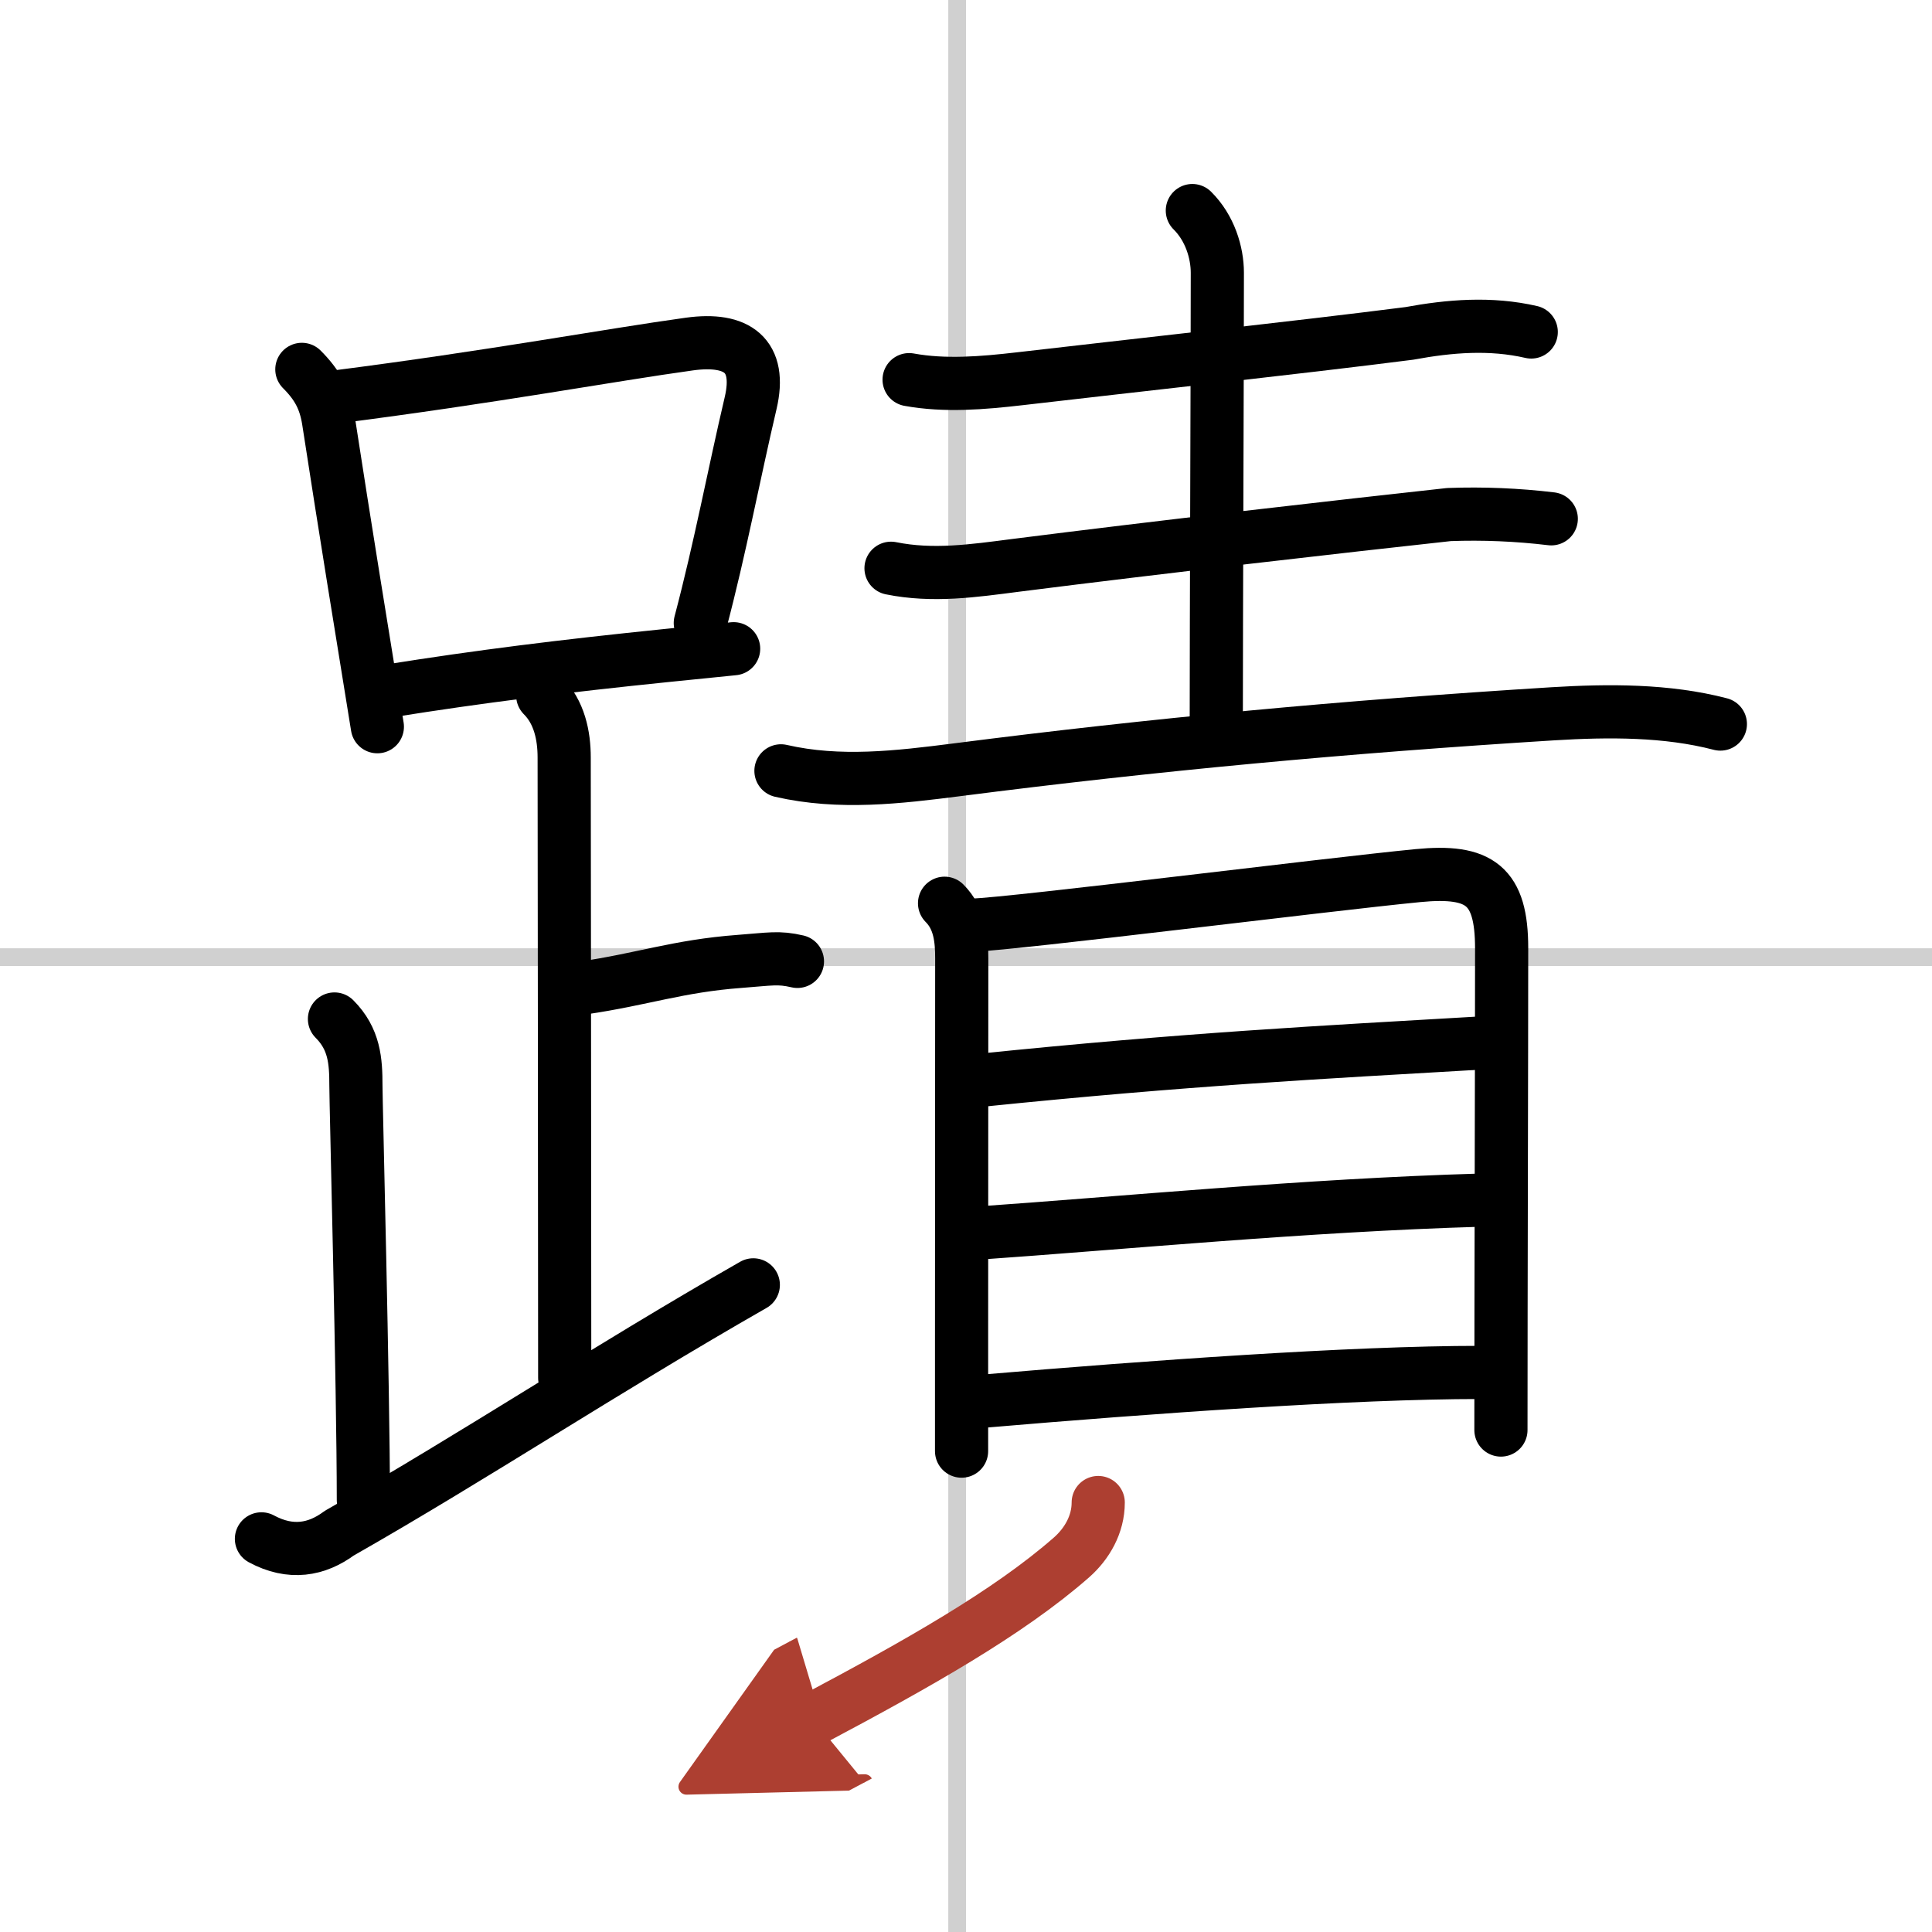 <svg width="400" height="400" viewBox="0 0 109 109" xmlns="http://www.w3.org/2000/svg"><defs><marker id="a" markerWidth="4" orient="auto" refX="1" refY="5" viewBox="0 0 10 10"><polyline points="0 0 10 5 0 10 1 5" fill="#ad3f31" stroke="#ad3f31"/></marker></defs><g fill="none" stroke="#000" stroke-linecap="round" stroke-linejoin="round" stroke-width="3"><rect width="100%" height="100%" fill="#fff" stroke="#fff"/><line x1="54" x2="54" y2="109" stroke="#d0d0d0" stroke-width="1"/><line x2="109" y1="54" y2="54" stroke="#d0d0d0" stroke-width="1"/><path d="M17.03,20.84c0.88,0.88,1.31,1.69,1.5,2.87C19.5,30,20.38,35.38,21.29,41"/><path d="m18.91 22.4c8.9-1.14 15.5-2.37 19.99-2.99 2.7-0.37 4.08 0.64 3.45 3.33-0.95 4.04-1.7 8.1-2.84 12.41"/><path d="m21.95 38.98c5.14-0.82 9.73-1.39 15.68-2 1.19-0.12 2.44-0.25 3.76-0.38"/><path d="m30.62 39.24c0.94 0.94 1.21 2.26 1.21 3.5 0 1.02 0.03 26.01 0.03 35"/><path d="m32.88 55.74c3.37-0.49 5.37-1.24 8.85-1.5 1.74-0.13 2.18-0.25 3.26 0"/><path d="m18.87 57.49c1.13 1.13 1.21 2.38 1.21 3.75 0 1.02 0.42 17.01 0.42 23.38"/><path d="m14.75 86.82c1.65 0.89 3.12 0.62 4.39-0.32 7.64-4.35 14.91-9.18 23.36-14.01"/><path d="m51.29 21.42c2.03 0.37 4.15 0.19 6.23-0.05 5.92-0.69 15.81-1.77 21.99-2.56 2.28-0.42 4.58-0.61 6.88-0.08"/><path d="m67.27 11.88c0.99 0.98 1.41 2.37 1.41 3.51 0 5.61-0.06 19.36-0.06 25.36"/><path d="m50.27 32.06c2.36 0.48 4.68 0.14 7-0.16 8.1-1.03 18.52-2.22 24.48-2.87 1.93-0.07 3.85 0.01 5.77 0.24"/><path d="M44.06,43.49c3.31,0.76,6.63,0.36,9.93-0.06C65.12,42,75.88,41,87.62,40.27c3.12-0.19,6.41-0.21,9.44,0.58"/><path d="m53.29 50.96c0.87 0.87 0.97 2.04 0.97 3.11 0 0.63-0.01 13.55-0.01 21.55v6.25"/><path d="m54.84 52.2c2.56-0.1 20.02-2.3 25.16-2.8 3.49-0.34 4.72 0.55 4.72 4.1 0 6.43-0.04 19.24-0.04 27.18"/><path d="m55.29 60.95c11.71-1.2 19.08-1.57 28.32-2.11"/><path d="M55.02,69.58C63.38,69,73.62,68,83.53,67.71"/><path d="m55.5 79.05c9.38-0.8 20.78-1.62 28.01-1.62"/><path d="M61.96,84.77c0,1.23-0.63,2.32-1.5,3.09C56.88,91,51.75,93.88,45.88,97" marker-end="url(#a)" stroke="#ad3f31"/></g></svg>
